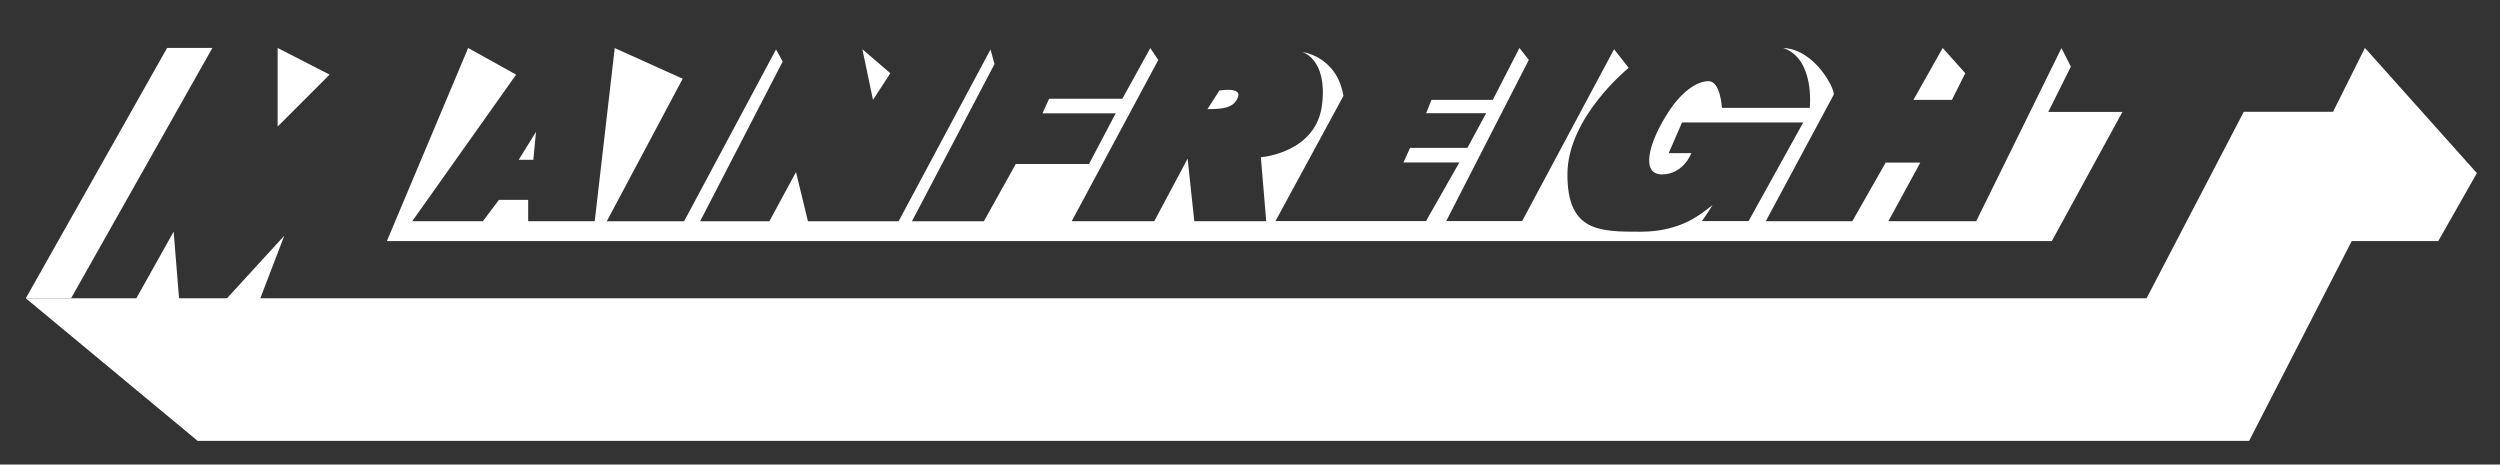 <svg xmlns="http://www.w3.org/2000/svg" version="1.1" viewBox="0 0 2325 432">
  <rect x="0" y="0" width="2325" height="432" fill="#333333" stroke="none"/>
  <defs>
    <style>
      .cls-1 {
        fill: #fff;
        fill-rule: evenodd;
      }
    </style>
  </defs>
  <path class="cls-1" d="M2199.4,44.6l104.1,116.4-35.9,63.2h-80.5l-95.4,185.8H183.8L24,277.4h102.8l34.7-62,5,62h44.6l53.3-58.2-22.3,58.2h1754.2l90.4-173.4h83l29.7-59.5Z"/>
  <path class="cls-1" d="M1973.9,104l-65.7,120.2H359.8l75.6-179.6,44.6,24.8-96.6,136.3h65.7l14.9-19.8h27.2v19.8h61.9l18.6-161,63.2,28.5-70.6,132.6h71.9l85.5-159.8,6.2,11.2-76.8,148.6h64.4l24.8-45.8,11.1,45.8h84.3l85.5-159.8,3.7,13.6-76.8,146.2h66.9l29.7-53.3h68.1l24.8-47.1h-68.1l6.2-13.6h68.1l26-47.1,7.4,11.1-80.5,149.9h76.8l31-58.2,6.2,58.2h66.9l-5-59.5s52-3.7,57-49.6c4.9-42.1-18.6-48.3-18.6-48.3,0,0,32.2,3.7,38.4,40.9l-63.2,116.4h140l31-54.5h-52l6.2-13.6h53.3l17.4-32.2h-55.8l5-12.4h57l24.8-48.3,8.7,11.1-76.8,149.9h70.6l85.5-159.8,13.6,17.3s-57,45.8-57,99.1,29.7,53.3,68.1,53.3,57-17.3,66.9-24.8c-3.1,5.1-6.4,10-9.9,14.9h43.4l50.8-91.7h-112.7l-12.4,28.5h21.1s-7.4,19.8-27.3,19.8-12.4-28.5,3.7-54.5c13.6-22.3,28.5-32.2,39.6-32.2s12.4,24.8,12.4,24.8h81.7s5-45.8-24.8-55.7c29.7,1.2,48.3,38.4,47.1,43.4l-63.2,117.7h80.5l31-54.5h32.2l-29.7,54.5h81.7l79.3-161,8.7,17.3-21,42.1h69.3s0,0,0,0Z"/>
  <path class="cls-1" d="M1122.9,101.5l11.1-17.3s21.1-3.7,17.3,6.2-13.6,11.1-28.5,11.1ZM802,45.8l9.9,47.1,16.1-24.8-26-22.3h0ZM498.5,122.6l-16.1,26h13.6l2.5-26ZM258.2,44.6v73.1l48.3-48.3-48.3-24.8Z"/>
  <path class="cls-1" d="M24,277.4h42.1L197.5,44.6h-42.1L24,277.4Z"/>
  <path class="cls-1" d="M1779.4,92.9h35.9l12.4-24.8-21-23.5-27.2,48.3h0Z"/>
</svg>